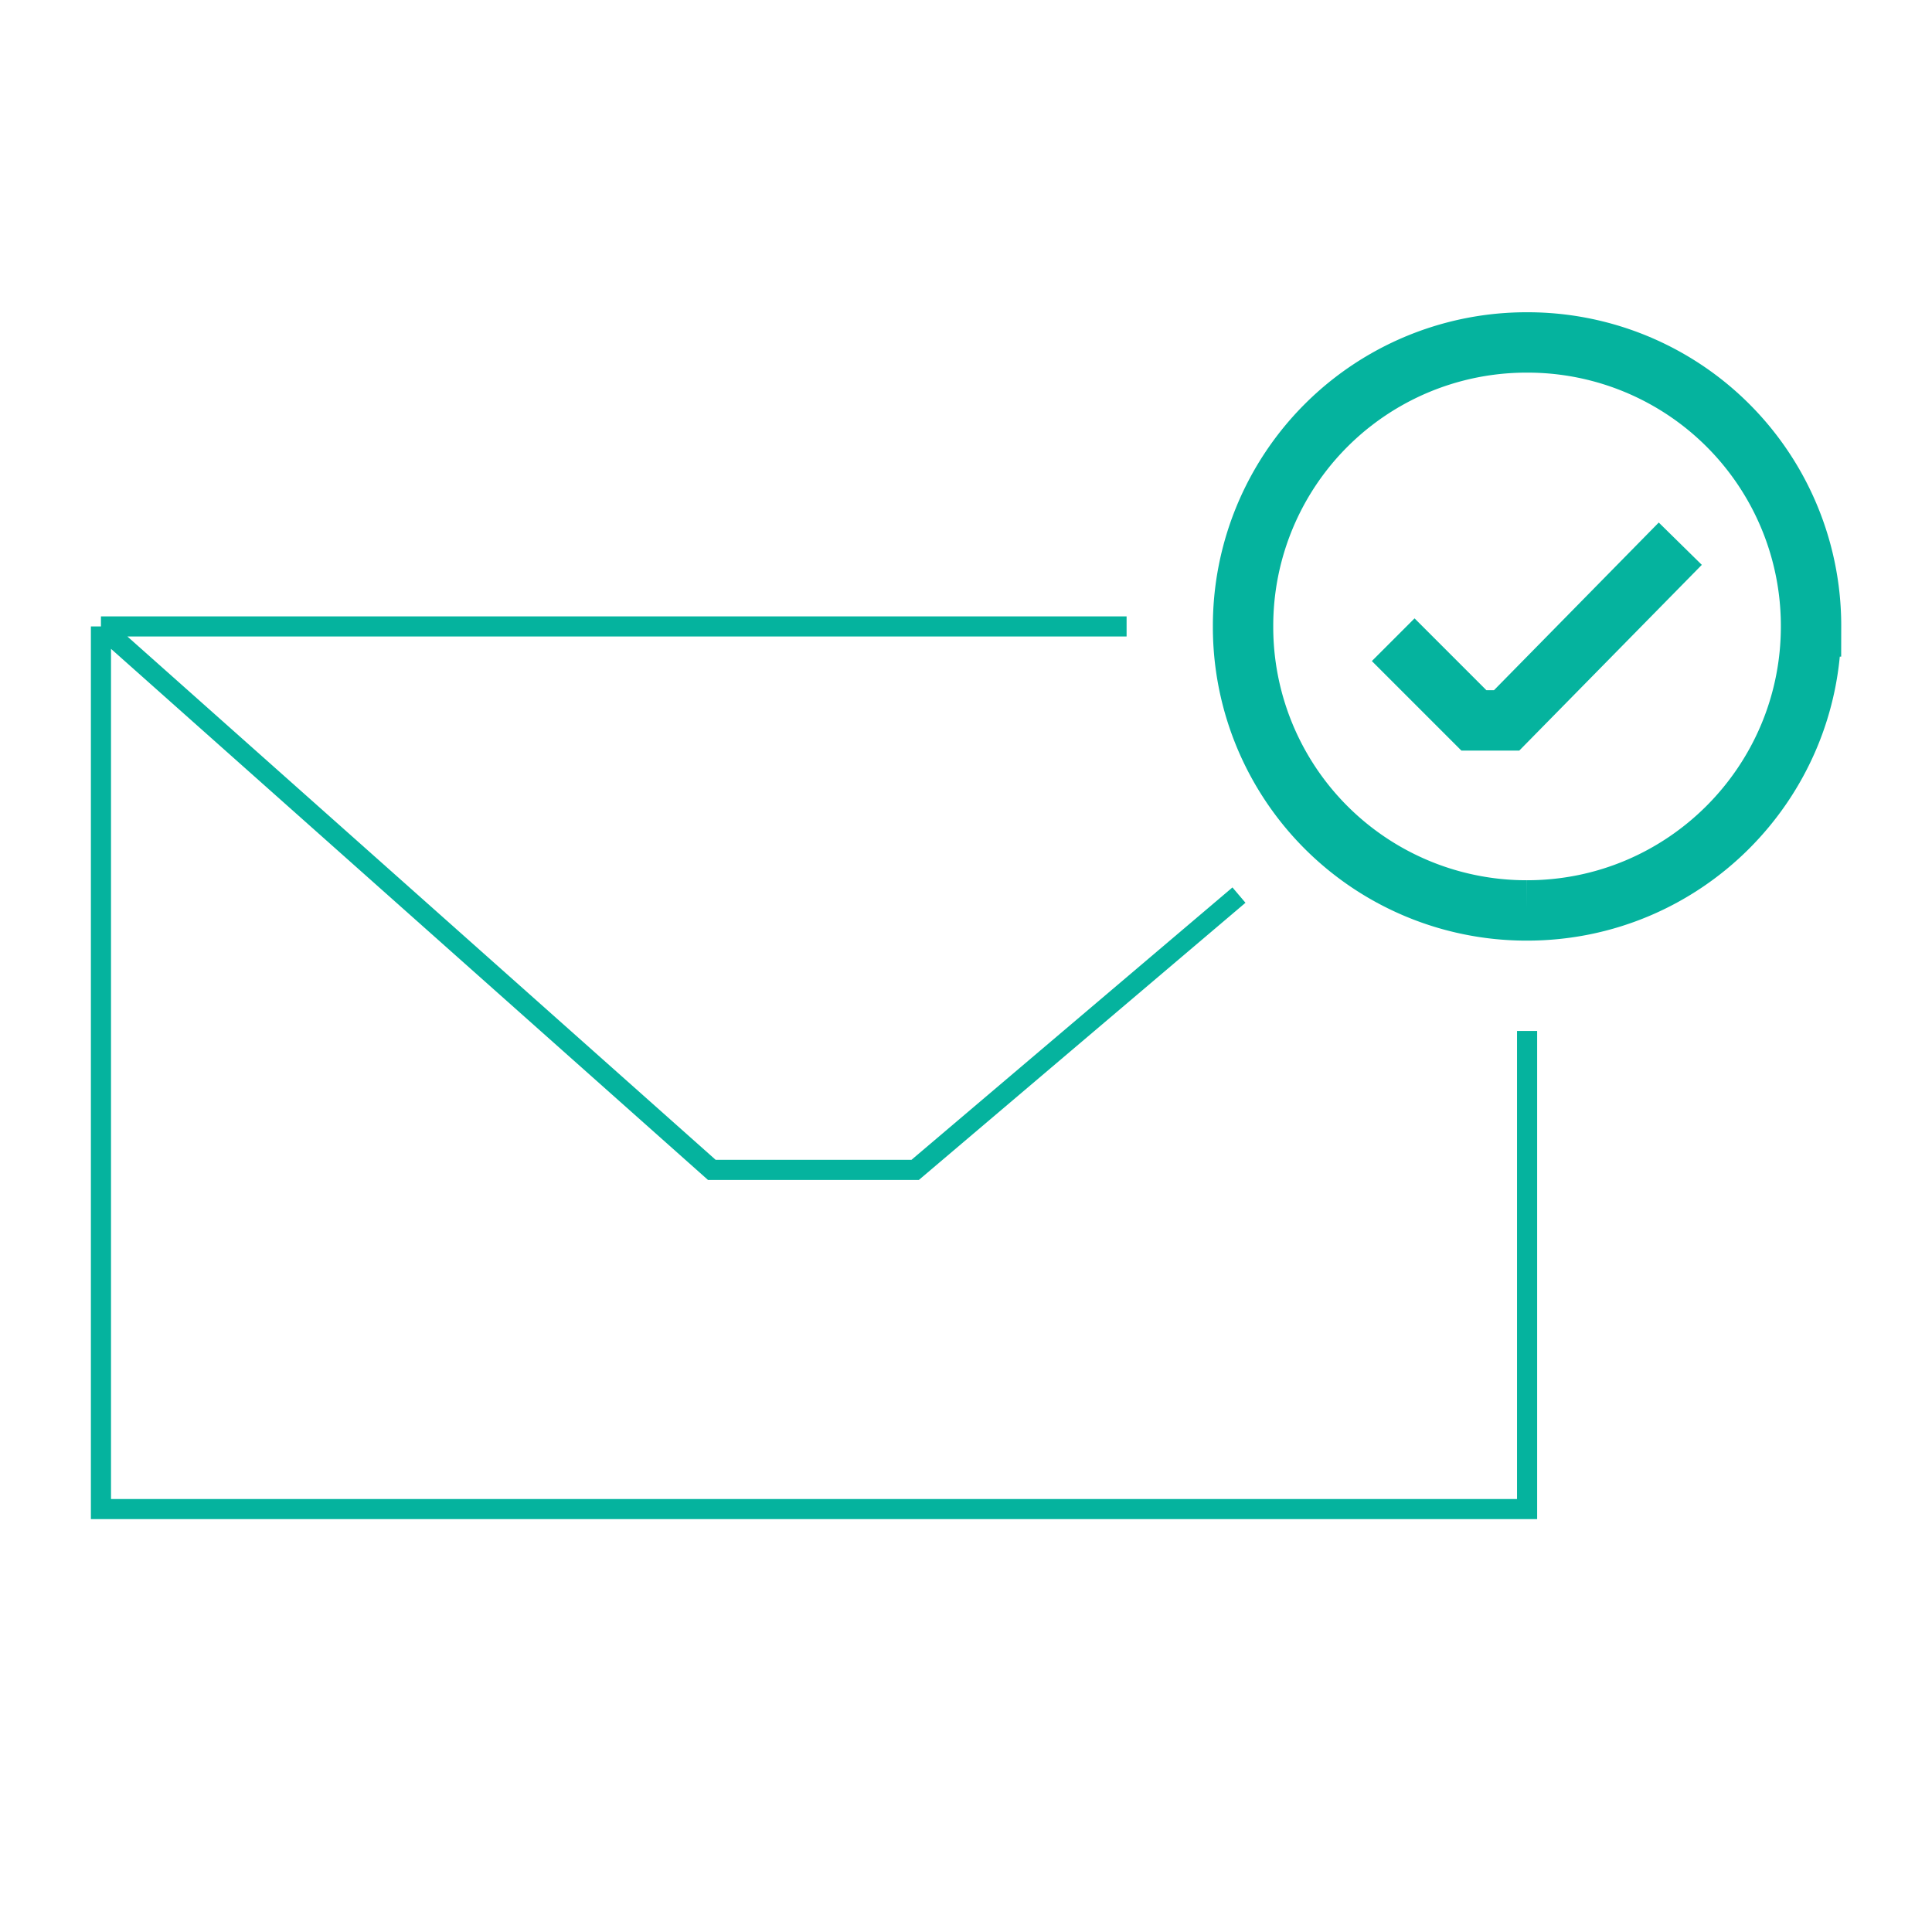 <svg fill="none" xmlns="http://www.w3.org/2000/svg" viewBox="0 0 96 96">
  <path d="M75.88 51.228v23.757H5.016V31.127m0 0H55.98m-50.964 0l30.355 27.005h10.102l16.09-13.655" stroke="#05B39E" stroke-miterlimit="10"/>
  <path d="M69.228 31.787l4.01 4.01h1.625l8.63-8.781m6.497 4.111c0 7.767-6.294 14.112-14.112 14.112a14.082 14.082 0 01-14.111-14.112 14.082 14.082 0 0114.111-14.111A14.082 14.082 0 0189.99 31.127z" stroke="#05B39E" stroke-width="3" stroke-miterlimit="10"/>
</svg>
